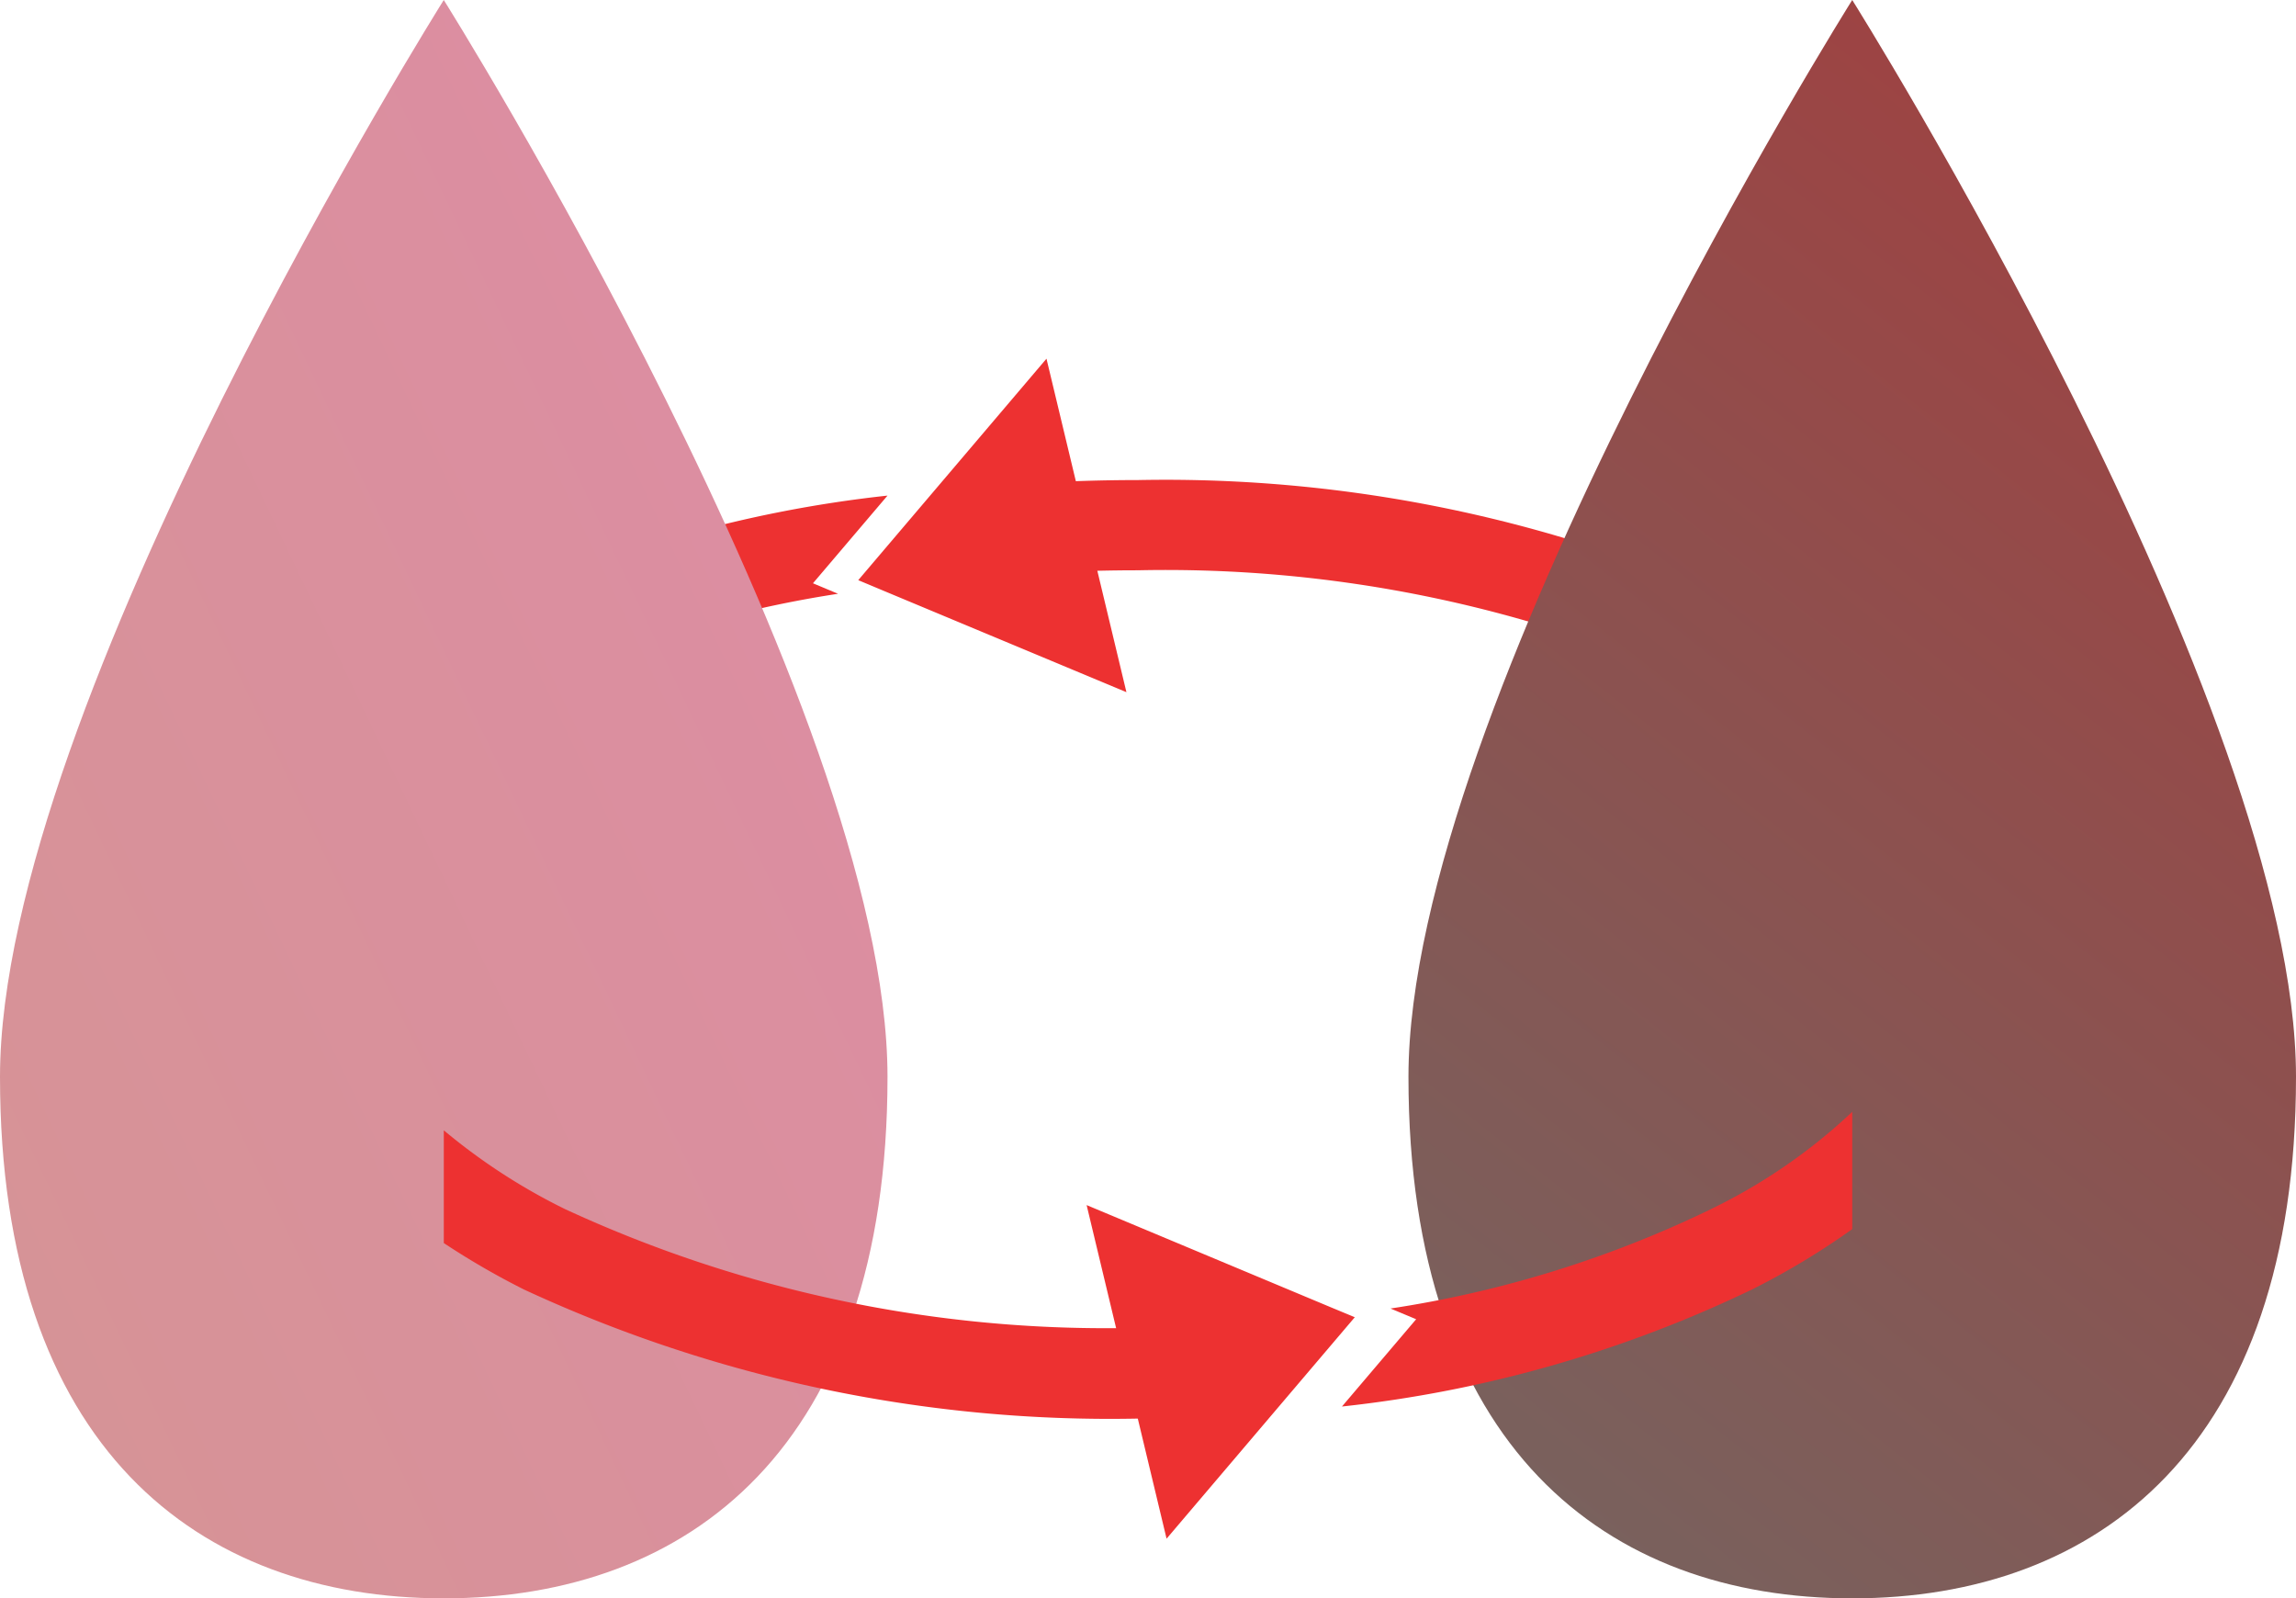 <svg xmlns="http://www.w3.org/2000/svg" xmlns:xlink="http://www.w3.org/1999/xlink" width="65.599" height="45.664" viewBox="0 0 65.599 45.664"><defs><linearGradient id="a" x1="0.215" x2="0.146" y2="1.38" gradientUnits="objectBoundingBox"><stop offset="0" stop-color="#b45c5c"/><stop offset="1" stop-color="#8e5f5f"/></linearGradient><clipPath id="b"><rect width="65.599" height="45.664" fill="url(#a)"/></clipPath><linearGradient id="c" x1="1.058" y1="0.055" x2="-0.077" y2="1.022" gradientUnits="objectBoundingBox"><stop offset="0" stop-color="#de8ca5"/><stop offset="1" stop-color="#d59494"/></linearGradient><linearGradient id="d" x1="0.723" x2="0.282" y2="1" gradientUnits="objectBoundingBox"><stop offset="0" stop-color="#a04141"/><stop offset="1" stop-color="#79615d"/></linearGradient></defs><g clip-path="url(#b)"><path d="M234.723,274.55a35.874,35.874,0,0,0-11.683,3.335,22.285,22.285,0,0,0-2.289,1.325v3.221a17.2,17.2,0,0,1,3.452-2.245,31.856,31.856,0,0,1,9.107-2.831l-.717-.3Z" transform="translate(-209.366 -260.39)" fill="#ed3131"/><path d="M500.982,205.859a39.78,39.78,0,0,0-17.54-3.688q-.89,0-1.769.032l-.839-3.5-3.248,3.822-2.13,2.506.716.3,6.946,2.9-.831-3.468q.575-.014,1.155-.014a37.181,37.181,0,0,1,16.376,3.411,16.152,16.152,0,0,1,4.036,2.779v-3.351a21.423,21.423,0,0,0-2.873-1.729" transform="translate(-450.935 -188.455)" fill="#ed3131"/><path d="M0,30.767C0,20.174,12.679,0,12.679,0S25.357,20.174,25.357,30.767s-5.676,14.9-12.679,14.9S0,41.359,0,30.767" fill="url(#c)"/><path d="M780.257,30.767C780.257,20.174,792.936,0,792.936,0s12.679,20.174,12.679,30.767-5.677,14.9-12.679,14.9-12.679-4.305-12.679-14.9" transform="translate(-740.016)" fill="url(#d)"/><path d="M753.962,618.7a31.908,31.908,0,0,1-9.155,2.839l.733.306-2.12,2.494A35.9,35.9,0,0,0,755.126,621,21.436,21.436,0,0,0,758,619.27v-3.351a16.15,16.15,0,0,1-4.036,2.779" transform="translate(-705.079 -584.153)" fill="#ed3131"/><path d="M271.134,631.3l-6.93-2.9.828,3.455.015.061a36.782,36.782,0,0,1-15.757-3.407,17.2,17.2,0,0,1-3.452-2.245v3.221a22.27,22.27,0,0,0,2.289,1.326,39.779,39.779,0,0,0,17.539,3.689h0l.822,3.431,3.258-3.833,2.12-2.494Z" transform="translate(-233.158 -593.969)" fill="#ed3131"/></g></svg>